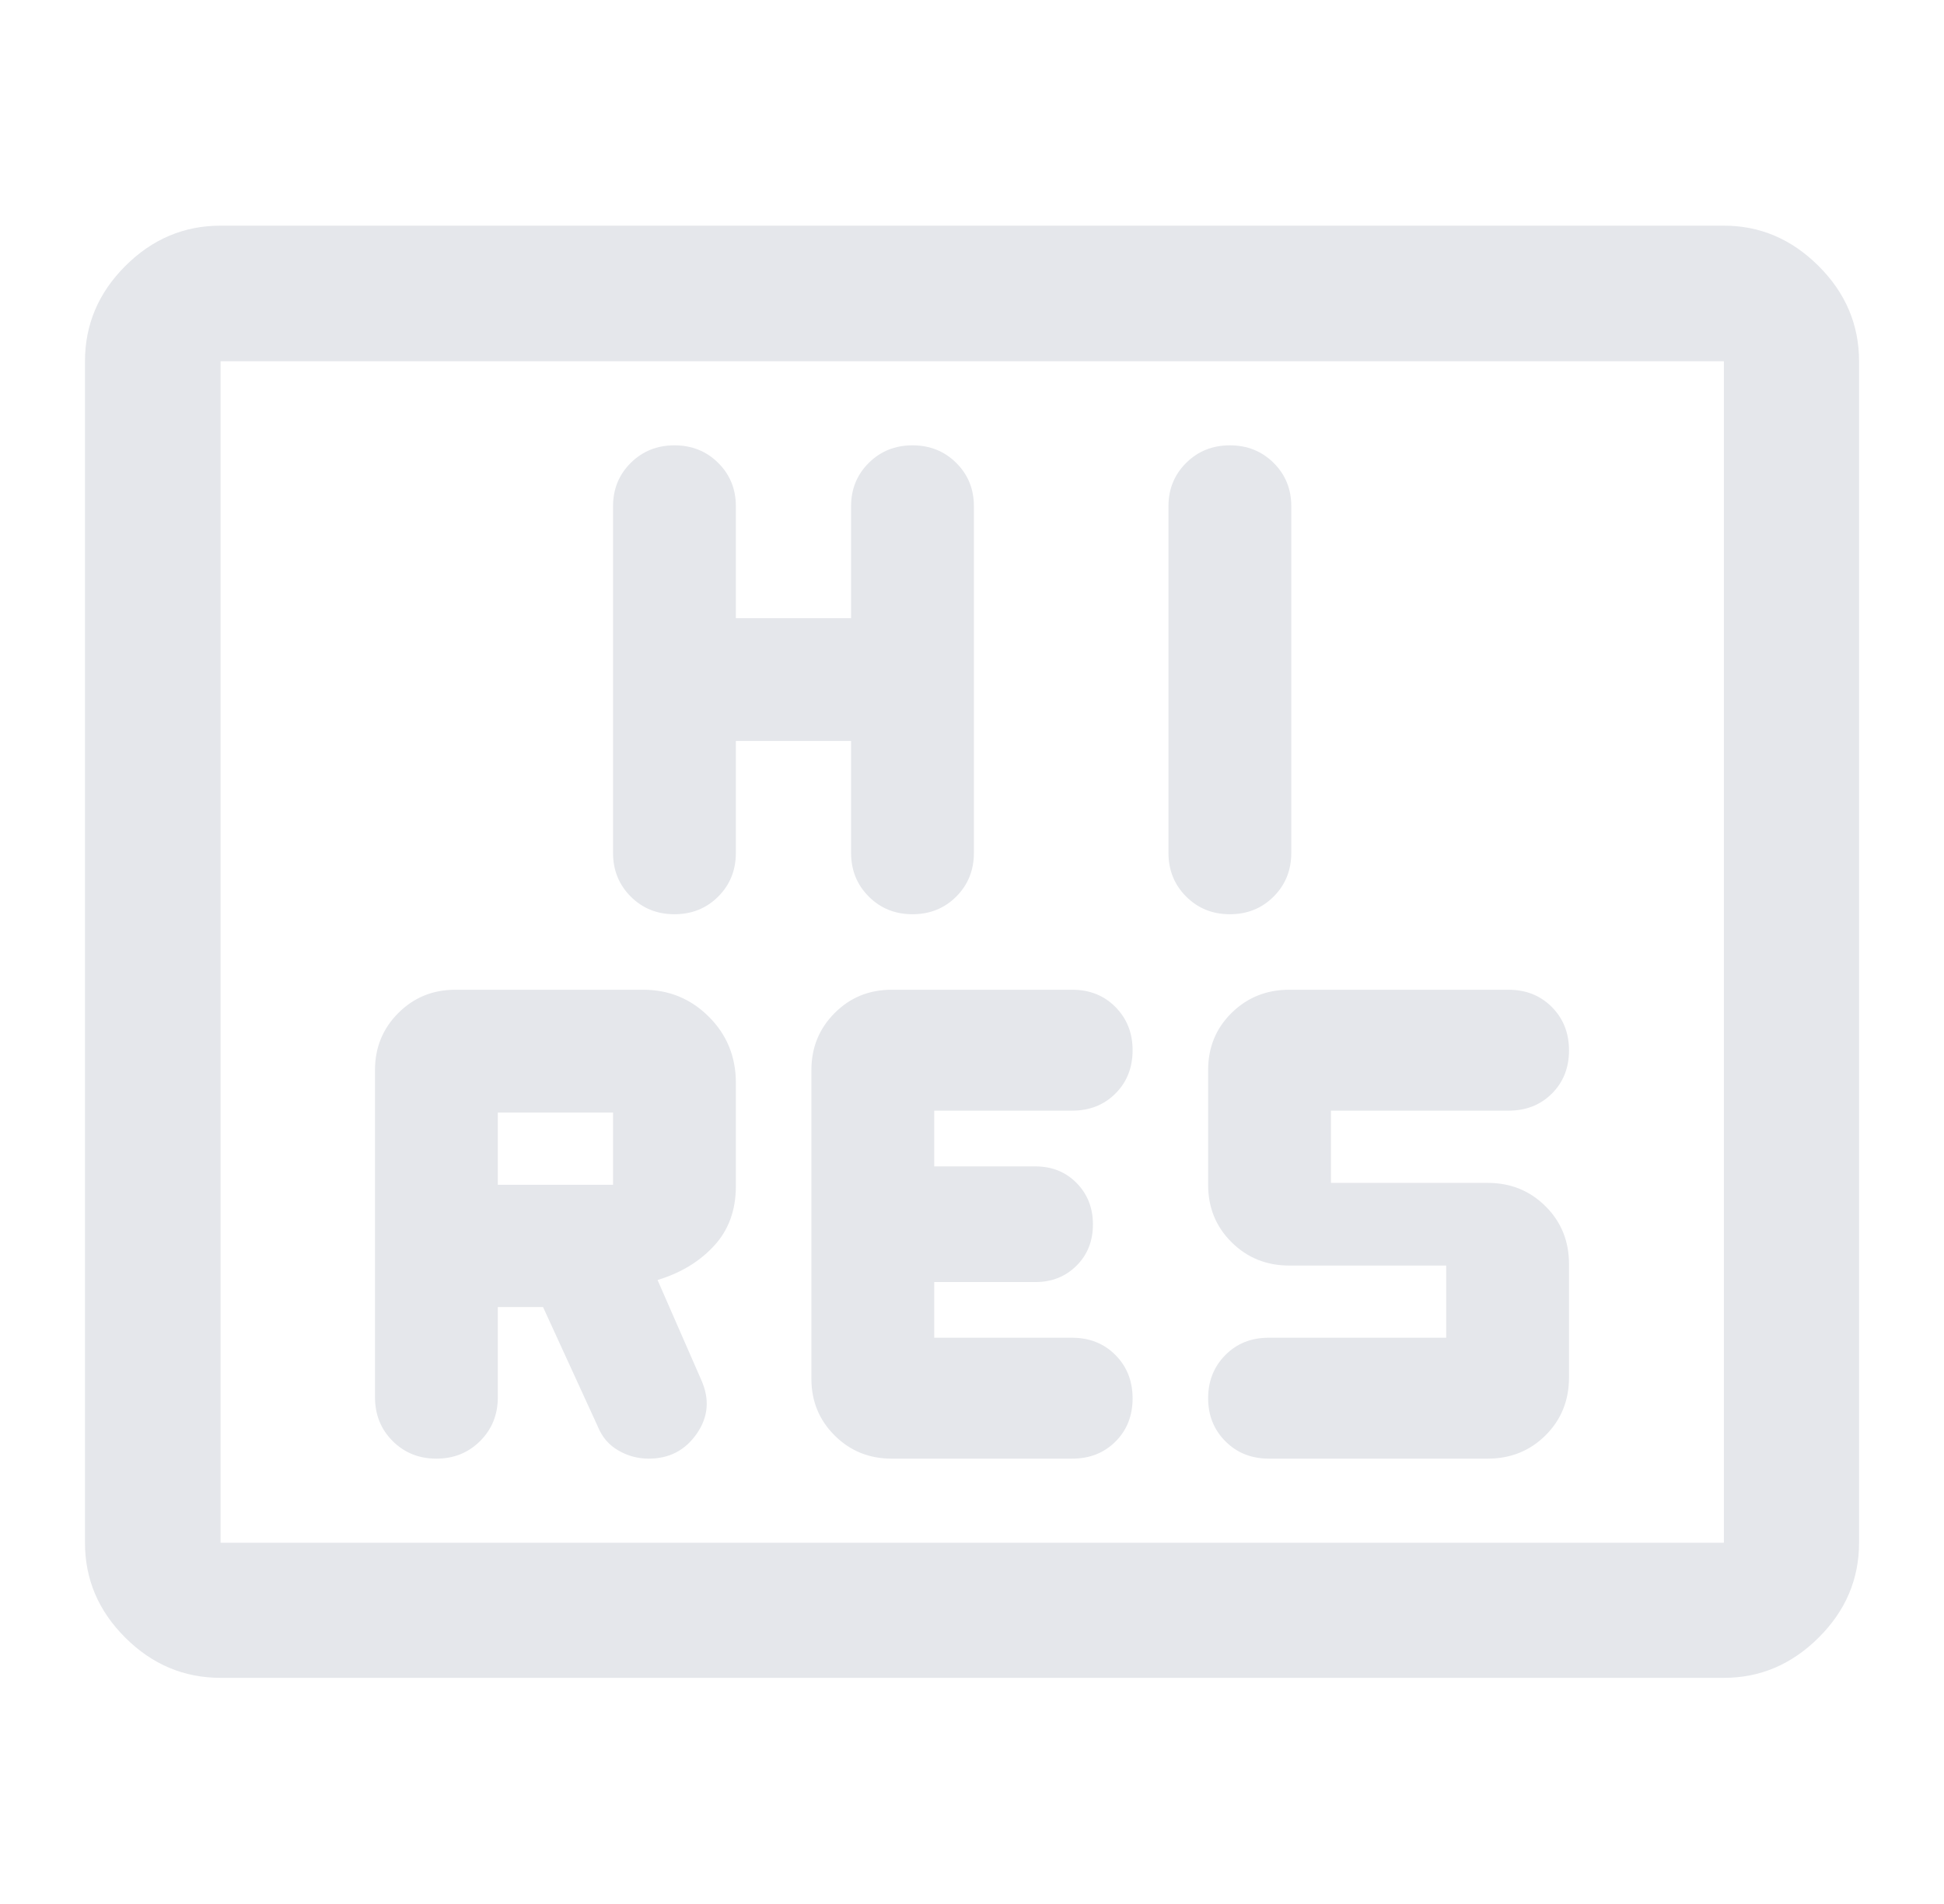 <svg width="49" height="48" viewBox="0 0 49 48" fill="none" xmlns="http://www.w3.org/2000/svg">
<path d="M12.548 32.952H13.688L15.067 35.961C15.175 36.228 15.348 36.43 15.586 36.567C15.824 36.705 16.08 36.773 16.352 36.773C16.868 36.773 17.272 36.563 17.563 36.143C17.854 35.723 17.892 35.272 17.676 34.789L16.574 32.269C17.157 32.093 17.631 31.806 17.998 31.408C18.365 31.011 18.548 30.509 18.548 29.902V27.298C18.548 26.64 18.321 26.085 17.867 25.632C17.413 25.179 16.862 24.952 16.214 24.952H11.474C10.909 24.952 10.43 25.148 10.039 25.539C9.648 25.931 9.452 26.41 9.452 26.976V35.22C9.452 35.665 9.601 36.035 9.898 36.33C10.195 36.626 10.562 36.773 11 36.773C11.438 36.773 11.806 36.625 12.103 36.328C12.4 36.031 12.548 35.663 12.548 35.225V32.952ZM27.024 36.773C27.464 36.773 27.828 36.63 28.116 36.343C28.404 36.056 28.548 35.693 28.548 35.254C28.548 34.815 28.404 34.451 28.116 34.161C27.828 33.871 27.464 33.725 27.024 33.725H23.548V32.321H26.098C26.512 32.321 26.858 32.184 27.134 31.909C27.41 31.635 27.548 31.287 27.548 30.867C27.548 30.451 27.411 30.103 27.137 29.824C26.862 29.545 26.515 29.405 26.096 29.405H23.548V28H27.024C27.464 28 27.828 27.856 28.116 27.568C28.404 27.28 28.548 26.916 28.548 26.475C28.548 26.043 28.405 25.681 28.118 25.389C27.831 25.098 27.468 24.952 27.029 24.952H22.47C21.905 24.952 21.428 25.148 21.038 25.539C20.647 25.931 20.452 26.41 20.452 26.976V34.761C20.452 35.325 20.648 35.801 21.039 36.19C21.43 36.579 21.909 36.773 22.476 36.773H27.024ZM36.452 33.725H31.976C31.536 33.725 31.172 33.871 30.884 34.163C30.596 34.455 30.452 34.818 30.452 35.25C30.452 35.683 30.597 36.045 30.888 36.336C31.178 36.628 31.544 36.773 31.988 36.773H37.495C38.076 36.773 38.564 36.577 38.958 36.184C39.351 35.792 39.548 35.306 39.548 34.725V31.869C39.548 31.289 39.351 30.802 38.956 30.41C38.561 30.017 38.076 29.821 37.5 29.821H33.548V28H38.024C38.464 28 38.828 27.857 39.116 27.57C39.404 27.283 39.548 26.92 39.548 26.481C39.548 26.042 39.404 25.678 39.116 25.388C38.828 25.098 38.464 24.952 38.024 24.952H32.493C31.923 24.952 31.44 25.146 31.045 25.534C30.65 25.922 30.452 26.403 30.452 26.976V29.869C30.452 30.446 30.65 30.929 31.045 31.319C31.439 31.71 31.924 31.905 32.5 31.905H36.452V33.725ZM12.548 29.869V28.048H15.452V29.869H12.548ZM18.548 18.68H21.452V21.5C21.452 21.938 21.601 22.306 21.898 22.603C22.195 22.9 22.562 23.048 23 23.048C23.438 23.048 23.806 22.9 24.103 22.603C24.4 22.306 24.548 21.938 24.548 21.5V12.764C24.548 12.329 24.4 11.965 24.103 11.67C23.806 11.375 23.438 11.227 23 11.227C22.562 11.227 22.195 11.375 21.898 11.67C21.601 11.965 21.452 12.329 21.452 12.764V15.584H18.548V12.764C18.548 12.329 18.4 11.965 18.103 11.67C17.806 11.375 17.438 11.227 17 11.227C16.562 11.227 16.195 11.375 15.898 11.67C15.601 11.965 15.452 12.329 15.452 12.764V21.5C15.452 21.938 15.601 22.306 15.898 22.603C16.195 22.9 16.562 23.048 17 23.048C17.438 23.048 17.806 22.9 18.103 22.603C18.4 22.306 18.548 21.938 18.548 21.5V18.68ZM29.452 12.764V21.5C29.452 21.938 29.601 22.306 29.898 22.603C30.195 22.9 30.562 23.048 31 23.048C31.438 23.048 31.806 22.9 32.103 22.603C32.4 22.306 32.548 21.938 32.548 21.5V12.764C32.548 12.329 32.4 11.965 32.103 11.67C31.806 11.375 31.438 11.227 31 11.227C30.562 11.227 30.195 11.375 29.898 11.67C29.601 11.965 29.452 12.329 29.452 12.764ZM5.56 42.299C4.637 42.299 3.836 41.962 3.158 41.286C2.48 40.611 2.142 39.813 2.142 38.893V9.108C2.142 8.185 2.48 7.384 3.158 6.706C3.836 6.028 4.637 5.689 5.56 5.689H43.452C44.364 5.689 45.159 6.028 45.839 6.706C46.519 7.384 46.859 8.185 46.859 9.108V38.893C46.859 39.813 46.519 40.611 45.839 41.286C45.159 41.962 44.364 42.299 43.452 42.299H5.56ZM5.56 38.893H43.452V9.108H5.56V38.893Z" fill="#E5E7EB"/>
</svg>
